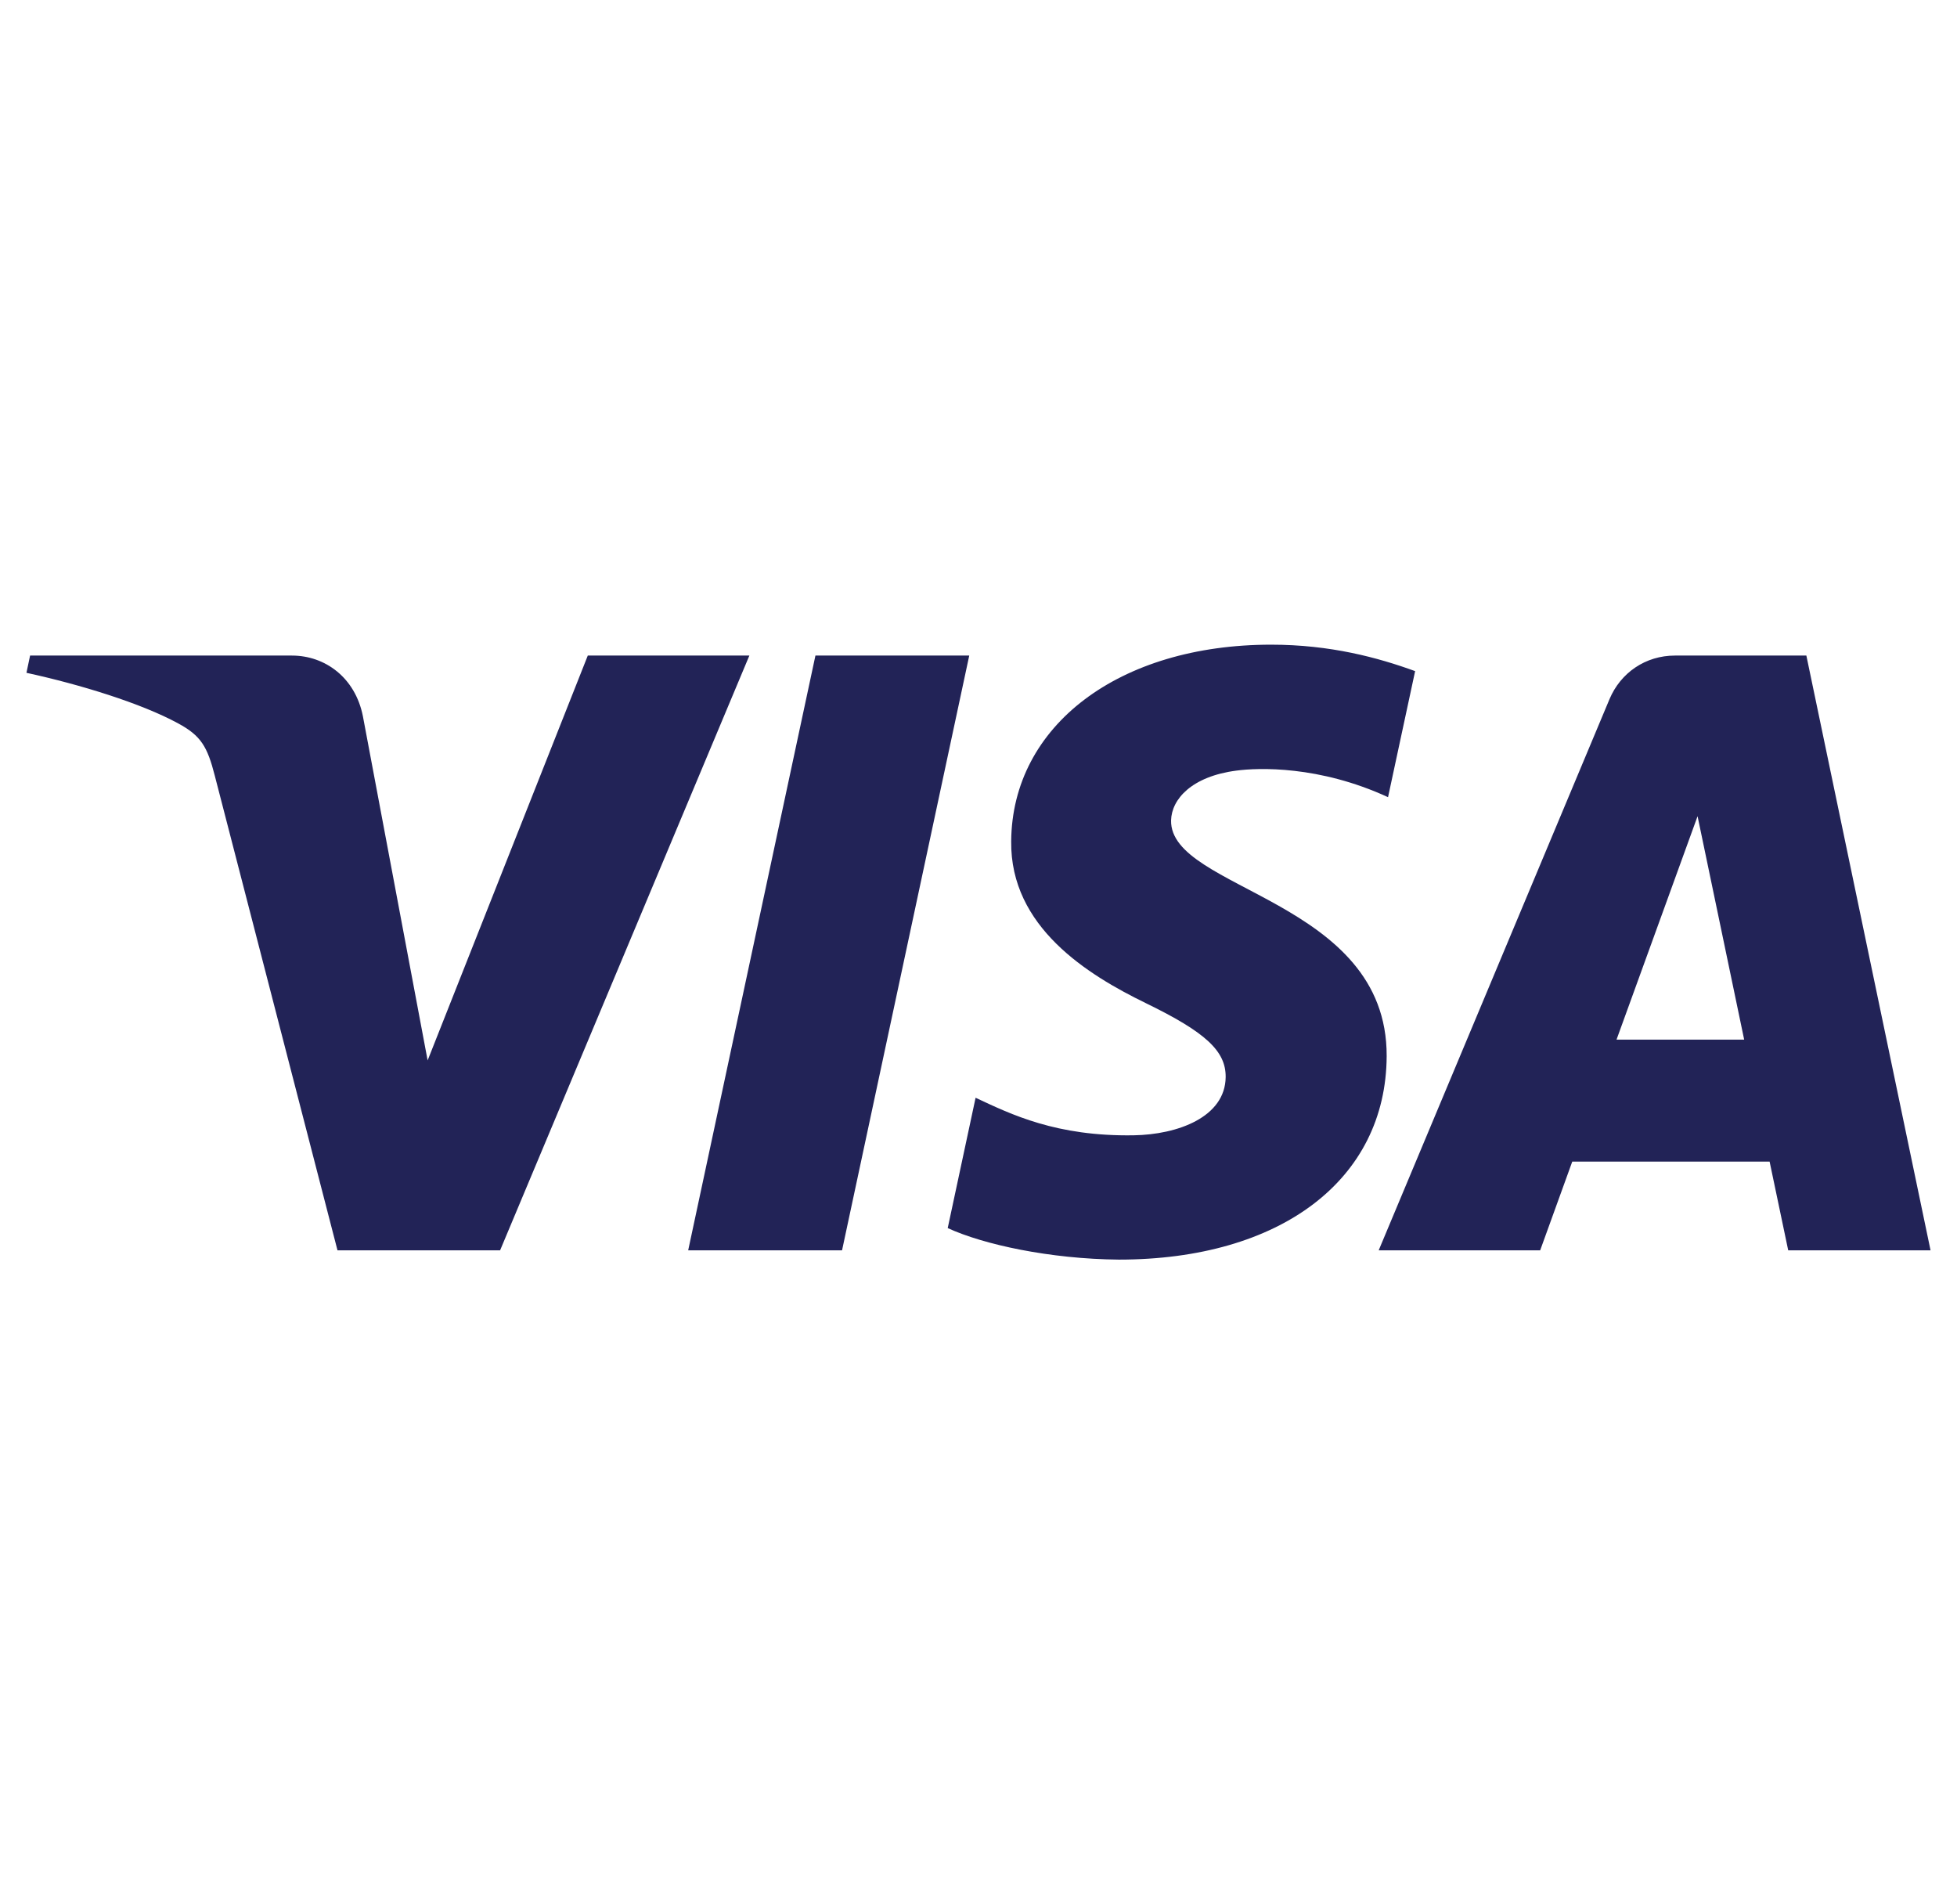 <svg width="37" height="36" viewBox="0 0 37 36" fill="none" xmlns="http://www.w3.org/2000/svg">
<g clip-path="url(#clip0_872_16471)">
<path d="M19.118 15.904C19.098 17.523 20.562 18.427 21.664 18.964C22.797 19.515 23.178 19.869 23.173 20.362C23.165 21.116 22.27 21.449 21.432 21.462C19.97 21.485 19.12 21.068 18.445 20.752L17.918 23.216C18.596 23.528 19.851 23.8 21.153 23.812C24.208 23.812 26.206 22.304 26.217 19.966C26.229 16.999 22.113 16.834 22.141 15.508C22.151 15.106 22.534 14.677 23.375 14.568C23.792 14.512 24.941 14.47 26.243 15.07L26.755 12.687C26.054 12.432 25.154 12.187 24.033 12.187C21.157 12.187 19.135 13.716 19.118 15.904ZM31.668 12.393C31.11 12.393 30.64 12.718 30.43 13.217L26.066 23.637H29.119L29.726 21.959H33.457L33.809 23.637H36.5L34.152 12.393H31.668ZM32.095 15.43L32.976 19.653H30.563L32.095 15.43ZM15.417 12.393L13.011 23.637H15.92L18.325 12.393L15.417 12.393ZM11.113 12.393L8.085 20.046L6.861 13.539C6.717 12.812 6.149 12.393 5.519 12.393H0.569L0.5 12.719C1.516 12.94 2.671 13.295 3.37 13.676C3.798 13.908 3.92 14.111 4.061 14.664L6.381 23.637H9.455L14.168 12.393L11.113 12.393Z" fill="url(#paint0_linear_872_16471)"/>
</g>
<defs>
<linearGradient id="paint0_linear_872_16471" x1="1655.56" y1="47.133" x2="1689.21" y2="-1146.79" gradientUnits="userSpaceOnUse">
<stop stop-color="#222357"/>
<stop offset="1" stop-color="#254AA5"/>
</linearGradient>
<clipPath id="clip0_872_16471">
<rect width="36" height="36" fill="white" transform="translate(0.5)"/>
</clipPath>
</defs>
</svg>

